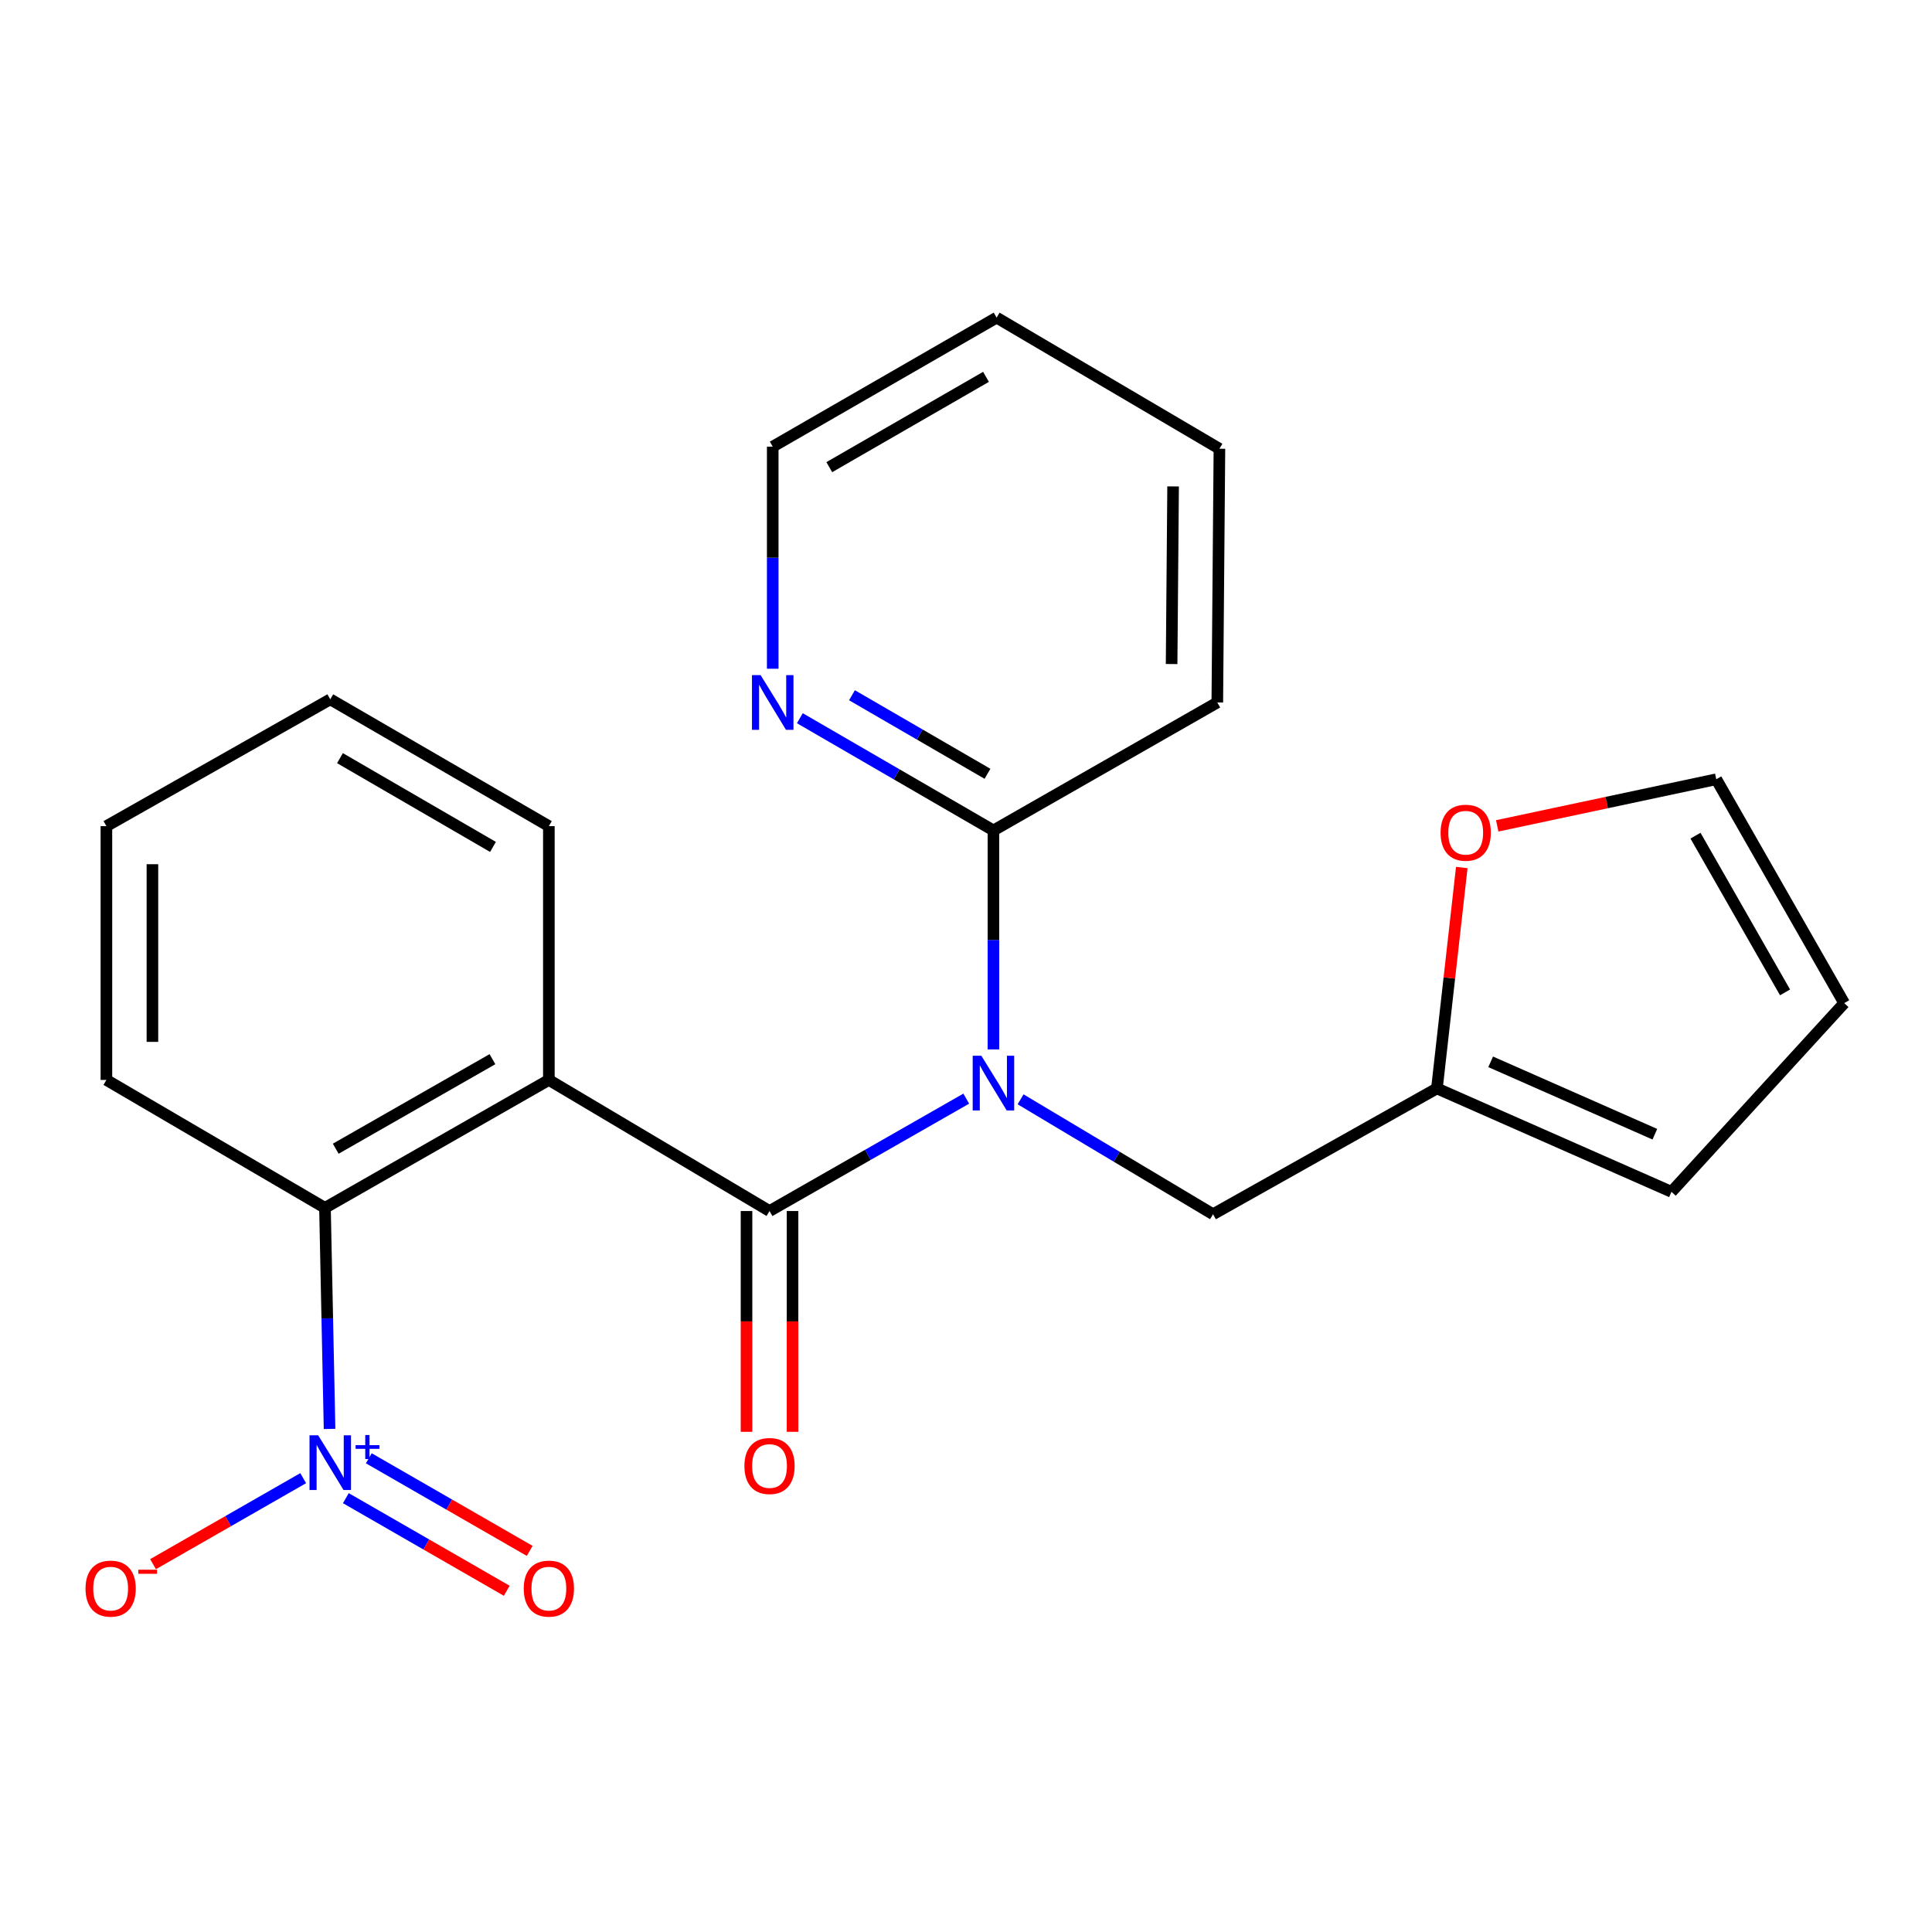 <?xml version='1.0' encoding='iso-8859-1'?>
<svg version='1.1' baseProfile='full'
              xmlns='http://www.w3.org/2000/svg'
                      xmlns:rdkit='http://www.rdkit.org/xml'
                      xmlns:xlink='http://www.w3.org/1999/xlink'
                  xml:space='preserve'
width='1000px' height='1000px' viewBox='0 0 1000 1000'>
<!-- END OF HEADER -->
<rect style='opacity:1.0;fill:#FFFFFF;stroke:none' width='1000' height='1000' x='0' y='0'> </rect>
<path class='bond-0' d='M 398.307,626.827 L 284.091,558.974' style='fill:none;fill-rule:evenodd;stroke:#000000;stroke-width:6px;stroke-linecap:butt;stroke-linejoin:miter;stroke-opacity:1' />
<path class='bond-1' d='M 398.307,626.827 L 449.218,597.742' style='fill:none;fill-rule:evenodd;stroke:#000000;stroke-width:6px;stroke-linecap:butt;stroke-linejoin:miter;stroke-opacity:1' />
<path class='bond-1' d='M 449.218,597.742 L 500.128,568.657' style='fill:none;fill-rule:evenodd;stroke:#0000FF;stroke-width:6px;stroke-linecap:butt;stroke-linejoin:miter;stroke-opacity:1' />
<path class='bond-8' d='M 386.399,626.827 L 386.399,683.966' style='fill:none;fill-rule:evenodd;stroke:#000000;stroke-width:6px;stroke-linecap:butt;stroke-linejoin:miter;stroke-opacity:1' />
<path class='bond-8' d='M 386.399,683.966 L 386.399,741.104' style='fill:none;fill-rule:evenodd;stroke:#FF0000;stroke-width:6px;stroke-linecap:butt;stroke-linejoin:miter;stroke-opacity:1' />
<path class='bond-8' d='M 410.216,626.827 L 410.216,683.966' style='fill:none;fill-rule:evenodd;stroke:#000000;stroke-width:6px;stroke-linecap:butt;stroke-linejoin:miter;stroke-opacity:1' />
<path class='bond-8' d='M 410.216,683.966 L 410.216,741.104' style='fill:none;fill-rule:evenodd;stroke:#FF0000;stroke-width:6px;stroke-linecap:butt;stroke-linejoin:miter;stroke-opacity:1' />
<path class='bond-3' d='M 284.091,558.974 L 168.206,625.186' style='fill:none;fill-rule:evenodd;stroke:#000000;stroke-width:6px;stroke-linecap:butt;stroke-linejoin:miter;stroke-opacity:1' />
<path class='bond-3' d='M 254.892,548.226 L 173.773,594.575' style='fill:none;fill-rule:evenodd;stroke:#000000;stroke-width:6px;stroke-linecap:butt;stroke-linejoin:miter;stroke-opacity:1' />
<path class='bond-15' d='M 284.091,558.974 L 284.091,427.609' style='fill:none;fill-rule:evenodd;stroke:#000000;stroke-width:6px;stroke-linecap:butt;stroke-linejoin:miter;stroke-opacity:1' />
<path class='bond-4' d='M 514.205,543.186 L 514.205,486.509' style='fill:none;fill-rule:evenodd;stroke:#0000FF;stroke-width:6px;stroke-linecap:butt;stroke-linejoin:miter;stroke-opacity:1' />
<path class='bond-4' d='M 514.205,486.509 L 514.205,429.832' style='fill:none;fill-rule:evenodd;stroke:#000000;stroke-width:6px;stroke-linecap:butt;stroke-linejoin:miter;stroke-opacity:1' />
<path class='bond-5' d='M 528.254,569.006 L 578.06,598.75' style='fill:none;fill-rule:evenodd;stroke:#0000FF;stroke-width:6px;stroke-linecap:butt;stroke-linejoin:miter;stroke-opacity:1' />
<path class='bond-5' d='M 578.06,598.75 L 627.866,628.494' style='fill:none;fill-rule:evenodd;stroke:#000000;stroke-width:6px;stroke-linecap:butt;stroke-linejoin:miter;stroke-opacity:1' />
<path class='bond-2' d='M 170.583,739.61 L 169.395,682.398' style='fill:none;fill-rule:evenodd;stroke:#0000FF;stroke-width:6px;stroke-linecap:butt;stroke-linejoin:miter;stroke-opacity:1' />
<path class='bond-2' d='M 169.395,682.398 L 168.206,625.186' style='fill:none;fill-rule:evenodd;stroke:#000000;stroke-width:6px;stroke-linecap:butt;stroke-linejoin:miter;stroke-opacity:1' />
<path class='bond-7' d='M 156.93,765.096 L 118.072,787.354' style='fill:none;fill-rule:evenodd;stroke:#0000FF;stroke-width:6px;stroke-linecap:butt;stroke-linejoin:miter;stroke-opacity:1' />
<path class='bond-7' d='M 118.072,787.354 L 79.214,809.612' style='fill:none;fill-rule:evenodd;stroke:#FF0000;stroke-width:6px;stroke-linecap:butt;stroke-linejoin:miter;stroke-opacity:1' />
<path class='bond-9' d='M 179.009,775.448 L 220.65,799.412' style='fill:none;fill-rule:evenodd;stroke:#0000FF;stroke-width:6px;stroke-linecap:butt;stroke-linejoin:miter;stroke-opacity:1' />
<path class='bond-9' d='M 220.65,799.412 L 262.291,823.376' style='fill:none;fill-rule:evenodd;stroke:#FF0000;stroke-width:6px;stroke-linecap:butt;stroke-linejoin:miter;stroke-opacity:1' />
<path class='bond-9' d='M 190.889,754.805 L 232.53,778.769' style='fill:none;fill-rule:evenodd;stroke:#0000FF;stroke-width:6px;stroke-linecap:butt;stroke-linejoin:miter;stroke-opacity:1' />
<path class='bond-9' d='M 232.53,778.769 L 274.171,802.733' style='fill:none;fill-rule:evenodd;stroke:#FF0000;stroke-width:6px;stroke-linecap:butt;stroke-linejoin:miter;stroke-opacity:1' />
<path class='bond-16' d='M 168.206,625.186 L 55.075,558.974' style='fill:none;fill-rule:evenodd;stroke:#000000;stroke-width:6px;stroke-linecap:butt;stroke-linejoin:miter;stroke-opacity:1' />
<path class='bond-10' d='M 514.205,429.832 L 464.104,400.789' style='fill:none;fill-rule:evenodd;stroke:#000000;stroke-width:6px;stroke-linecap:butt;stroke-linejoin:miter;stroke-opacity:1' />
<path class='bond-10' d='M 464.104,400.789 L 414.003,371.747' style='fill:none;fill-rule:evenodd;stroke:#0000FF;stroke-width:6px;stroke-linecap:butt;stroke-linejoin:miter;stroke-opacity:1' />
<path class='bond-10' d='M 511.119,400.514 L 476.048,380.184' style='fill:none;fill-rule:evenodd;stroke:#000000;stroke-width:6px;stroke-linecap:butt;stroke-linejoin:miter;stroke-opacity:1' />
<path class='bond-10' d='M 476.048,380.184 L 440.978,359.854' style='fill:none;fill-rule:evenodd;stroke:#0000FF;stroke-width:6px;stroke-linecap:butt;stroke-linejoin:miter;stroke-opacity:1' />
<path class='bond-17' d='M 514.205,429.832 L 630.075,363.607' style='fill:none;fill-rule:evenodd;stroke:#000000;stroke-width:6px;stroke-linecap:butt;stroke-linejoin:miter;stroke-opacity:1' />
<path class='bond-6' d='M 627.866,628.494 L 743.75,563.367' style='fill:none;fill-rule:evenodd;stroke:#000000;stroke-width:6px;stroke-linecap:butt;stroke-linejoin:miter;stroke-opacity:1' />
<path class='bond-11' d='M 743.75,563.367 L 750.182,506.195' style='fill:none;fill-rule:evenodd;stroke:#000000;stroke-width:6px;stroke-linecap:butt;stroke-linejoin:miter;stroke-opacity:1' />
<path class='bond-11' d='M 750.182,506.195 L 756.613,449.022' style='fill:none;fill-rule:evenodd;stroke:#FF0000;stroke-width:6px;stroke-linecap:butt;stroke-linejoin:miter;stroke-opacity:1' />
<path class='bond-12' d='M 743.75,563.367 L 865.151,616.89' style='fill:none;fill-rule:evenodd;stroke:#000000;stroke-width:6px;stroke-linecap:butt;stroke-linejoin:miter;stroke-opacity:1' />
<path class='bond-12' d='M 771.568,549.603 L 856.549,587.068' style='fill:none;fill-rule:evenodd;stroke:#000000;stroke-width:6px;stroke-linecap:butt;stroke-linejoin:miter;stroke-opacity:1' />
<path class='bond-18' d='M 399.961,346.136 L 399.961,288.66' style='fill:none;fill-rule:evenodd;stroke:#0000FF;stroke-width:6px;stroke-linecap:butt;stroke-linejoin:miter;stroke-opacity:1' />
<path class='bond-18' d='M 399.961,288.66 L 399.961,231.183' style='fill:none;fill-rule:evenodd;stroke:#000000;stroke-width:6px;stroke-linecap:butt;stroke-linejoin:miter;stroke-opacity:1' />
<path class='bond-13' d='M 774.963,427.46 L 831.648,415.401' style='fill:none;fill-rule:evenodd;stroke:#FF0000;stroke-width:6px;stroke-linecap:butt;stroke-linejoin:miter;stroke-opacity:1' />
<path class='bond-13' d='M 831.648,415.401 L 888.334,403.342' style='fill:none;fill-rule:evenodd;stroke:#000000;stroke-width:6px;stroke-linecap:butt;stroke-linejoin:miter;stroke-opacity:1' />
<path class='bond-14' d='M 865.151,616.89 L 954.545,519.226' style='fill:none;fill-rule:evenodd;stroke:#000000;stroke-width:6px;stroke-linecap:butt;stroke-linejoin:miter;stroke-opacity:1' />
<path class='bond-24' d='M 888.334,403.342 L 954.545,519.226' style='fill:none;fill-rule:evenodd;stroke:#000000;stroke-width:6px;stroke-linecap:butt;stroke-linejoin:miter;stroke-opacity:1' />
<path class='bond-24' d='M 877.586,432.54 L 923.934,513.659' style='fill:none;fill-rule:evenodd;stroke:#000000;stroke-width:6px;stroke-linecap:butt;stroke-linejoin:miter;stroke-opacity:1' />
<path class='bond-19' d='M 284.091,427.609 L 170.945,361.966' style='fill:none;fill-rule:evenodd;stroke:#000000;stroke-width:6px;stroke-linecap:butt;stroke-linejoin:miter;stroke-opacity:1' />
<path class='bond-19' d='M 255.167,438.364 L 175.965,392.414' style='fill:none;fill-rule:evenodd;stroke:#000000;stroke-width:6px;stroke-linecap:butt;stroke-linejoin:miter;stroke-opacity:1' />
<path class='bond-23' d='M 55.075,558.974 L 55.075,427.609' style='fill:none;fill-rule:evenodd;stroke:#000000;stroke-width:6px;stroke-linecap:butt;stroke-linejoin:miter;stroke-opacity:1' />
<path class='bond-23' d='M 78.892,539.27 L 78.892,447.314' style='fill:none;fill-rule:evenodd;stroke:#000000;stroke-width:6px;stroke-linecap:butt;stroke-linejoin:miter;stroke-opacity:1' />
<path class='bond-21' d='M 630.075,363.607 L 631.174,232.268' style='fill:none;fill-rule:evenodd;stroke:#000000;stroke-width:6px;stroke-linecap:butt;stroke-linejoin:miter;stroke-opacity:1' />
<path class='bond-21' d='M 606.424,343.707 L 607.193,251.77' style='fill:none;fill-rule:evenodd;stroke:#000000;stroke-width:6px;stroke-linecap:butt;stroke-linejoin:miter;stroke-opacity:1' />
<path class='bond-25' d='M 399.961,231.183 L 515.845,164.402' style='fill:none;fill-rule:evenodd;stroke:#000000;stroke-width:6px;stroke-linecap:butt;stroke-linejoin:miter;stroke-opacity:1' />
<path class='bond-25' d='M 429.236,241.802 L 510.355,195.055' style='fill:none;fill-rule:evenodd;stroke:#000000;stroke-width:6px;stroke-linecap:butt;stroke-linejoin:miter;stroke-opacity:1' />
<path class='bond-20' d='M 170.945,361.966 L 55.075,427.609' style='fill:none;fill-rule:evenodd;stroke:#000000;stroke-width:6px;stroke-linecap:butt;stroke-linejoin:miter;stroke-opacity:1' />
<path class='bond-22' d='M 631.174,232.268 L 515.845,164.402' style='fill:none;fill-rule:evenodd;stroke:#000000;stroke-width:6px;stroke-linecap:butt;stroke-linejoin:miter;stroke-opacity:1' />
<path  class='atom-2' d='M 507.945 546.455
L 517.225 561.455
Q 518.145 562.935, 519.625 565.615
Q 521.105 568.295, 521.185 568.455
L 521.185 546.455
L 524.945 546.455
L 524.945 574.775
L 521.065 574.775
L 511.105 558.375
Q 509.945 556.455, 508.705 554.255
Q 507.505 552.055, 507.145 551.375
L 507.145 574.775
L 503.465 574.775
L 503.465 546.455
L 507.945 546.455
' fill='#0000FF'/>
<path  class='atom-3' d='M 164.685 742.908
L 173.965 757.908
Q 174.885 759.388, 176.365 762.068
Q 177.845 764.748, 177.925 764.908
L 177.925 742.908
L 181.685 742.908
L 181.685 771.228
L 177.805 771.228
L 167.845 754.828
Q 166.685 752.908, 165.445 750.708
Q 164.245 748.508, 163.885 747.828
L 163.885 771.228
L 160.205 771.228
L 160.205 742.908
L 164.685 742.908
' fill='#0000FF'/>
<path  class='atom-3' d='M 184.061 748.012
L 189.051 748.012
L 189.051 742.759
L 191.269 742.759
L 191.269 748.012
L 196.39 748.012
L 196.39 749.913
L 191.269 749.913
L 191.269 755.193
L 189.051 755.193
L 189.051 749.913
L 184.061 749.913
L 184.061 748.012
' fill='#0000FF'/>
<path  class='atom-8' d='M 44.271 822.261
Q 44.271 815.461, 47.631 811.661
Q 50.991 807.861, 57.271 807.861
Q 63.551 807.861, 66.911 811.661
Q 70.271 815.461, 70.271 822.261
Q 70.271 829.141, 66.871 833.061
Q 63.471 836.941, 57.271 836.941
Q 51.031 836.941, 47.631 833.061
Q 44.271 829.181, 44.271 822.261
M 57.271 833.741
Q 61.591 833.741, 63.911 830.861
Q 66.271 827.941, 66.271 822.261
Q 66.271 816.701, 63.911 813.901
Q 61.591 811.061, 57.271 811.061
Q 52.951 811.061, 50.591 813.861
Q 48.271 816.661, 48.271 822.261
Q 48.271 827.981, 50.591 830.861
Q 52.951 833.741, 57.271 833.741
' fill='#FF0000'/>
<path  class='atom-8' d='M 71.591 812.484
L 81.28 812.484
L 81.28 814.596
L 71.591 814.596
L 71.591 812.484
' fill='#FF0000'/>
<path  class='atom-9' d='M 385.307 758.802
Q 385.307 752.002, 388.667 748.202
Q 392.027 744.402, 398.307 744.402
Q 404.587 744.402, 407.947 748.202
Q 411.307 752.002, 411.307 758.802
Q 411.307 765.682, 407.907 769.602
Q 404.507 773.482, 398.307 773.482
Q 392.067 773.482, 388.667 769.602
Q 385.307 765.722, 385.307 758.802
M 398.307 770.282
Q 402.627 770.282, 404.947 767.402
Q 407.307 764.482, 407.307 758.802
Q 407.307 753.242, 404.947 750.442
Q 402.627 747.602, 398.307 747.602
Q 393.987 747.602, 391.627 750.402
Q 389.307 753.202, 389.307 758.802
Q 389.307 764.522, 391.627 767.402
Q 393.987 770.282, 398.307 770.282
' fill='#FF0000'/>
<path  class='atom-10' d='M 271.091 822.261
Q 271.091 815.461, 274.451 811.661
Q 277.811 807.861, 284.091 807.861
Q 290.371 807.861, 293.731 811.661
Q 297.091 815.461, 297.091 822.261
Q 297.091 829.141, 293.691 833.061
Q 290.291 836.941, 284.091 836.941
Q 277.851 836.941, 274.451 833.061
Q 271.091 829.181, 271.091 822.261
M 284.091 833.741
Q 288.411 833.741, 290.731 830.861
Q 293.091 827.941, 293.091 822.261
Q 293.091 816.701, 290.731 813.901
Q 288.411 811.061, 284.091 811.061
Q 279.771 811.061, 277.411 813.861
Q 275.091 816.661, 275.091 822.261
Q 275.091 827.981, 277.411 830.861
Q 279.771 833.741, 284.091 833.741
' fill='#FF0000'/>
<path  class='atom-11' d='M 393.701 349.447
L 402.981 364.447
Q 403.901 365.927, 405.381 368.607
Q 406.861 371.287, 406.941 371.447
L 406.941 349.447
L 410.701 349.447
L 410.701 377.767
L 406.821 377.767
L 396.861 361.367
Q 395.701 359.447, 394.461 357.247
Q 393.261 355.047, 392.901 354.367
L 392.901 377.767
L 389.221 377.767
L 389.221 349.447
L 393.701 349.447
' fill='#0000FF'/>
<path  class='atom-12' d='M 745.649 431.01
Q 745.649 424.21, 749.009 420.41
Q 752.369 416.61, 758.649 416.61
Q 764.929 416.61, 768.289 420.41
Q 771.649 424.21, 771.649 431.01
Q 771.649 437.89, 768.249 441.81
Q 764.849 445.69, 758.649 445.69
Q 752.409 445.69, 749.009 441.81
Q 745.649 437.93, 745.649 431.01
M 758.649 442.49
Q 762.969 442.49, 765.289 439.61
Q 767.649 436.69, 767.649 431.01
Q 767.649 425.45, 765.289 422.65
Q 762.969 419.81, 758.649 419.81
Q 754.329 419.81, 751.969 422.61
Q 749.649 425.41, 749.649 431.01
Q 749.649 436.73, 751.969 439.61
Q 754.329 442.49, 758.649 442.49
' fill='#FF0000'/>
</svg>
